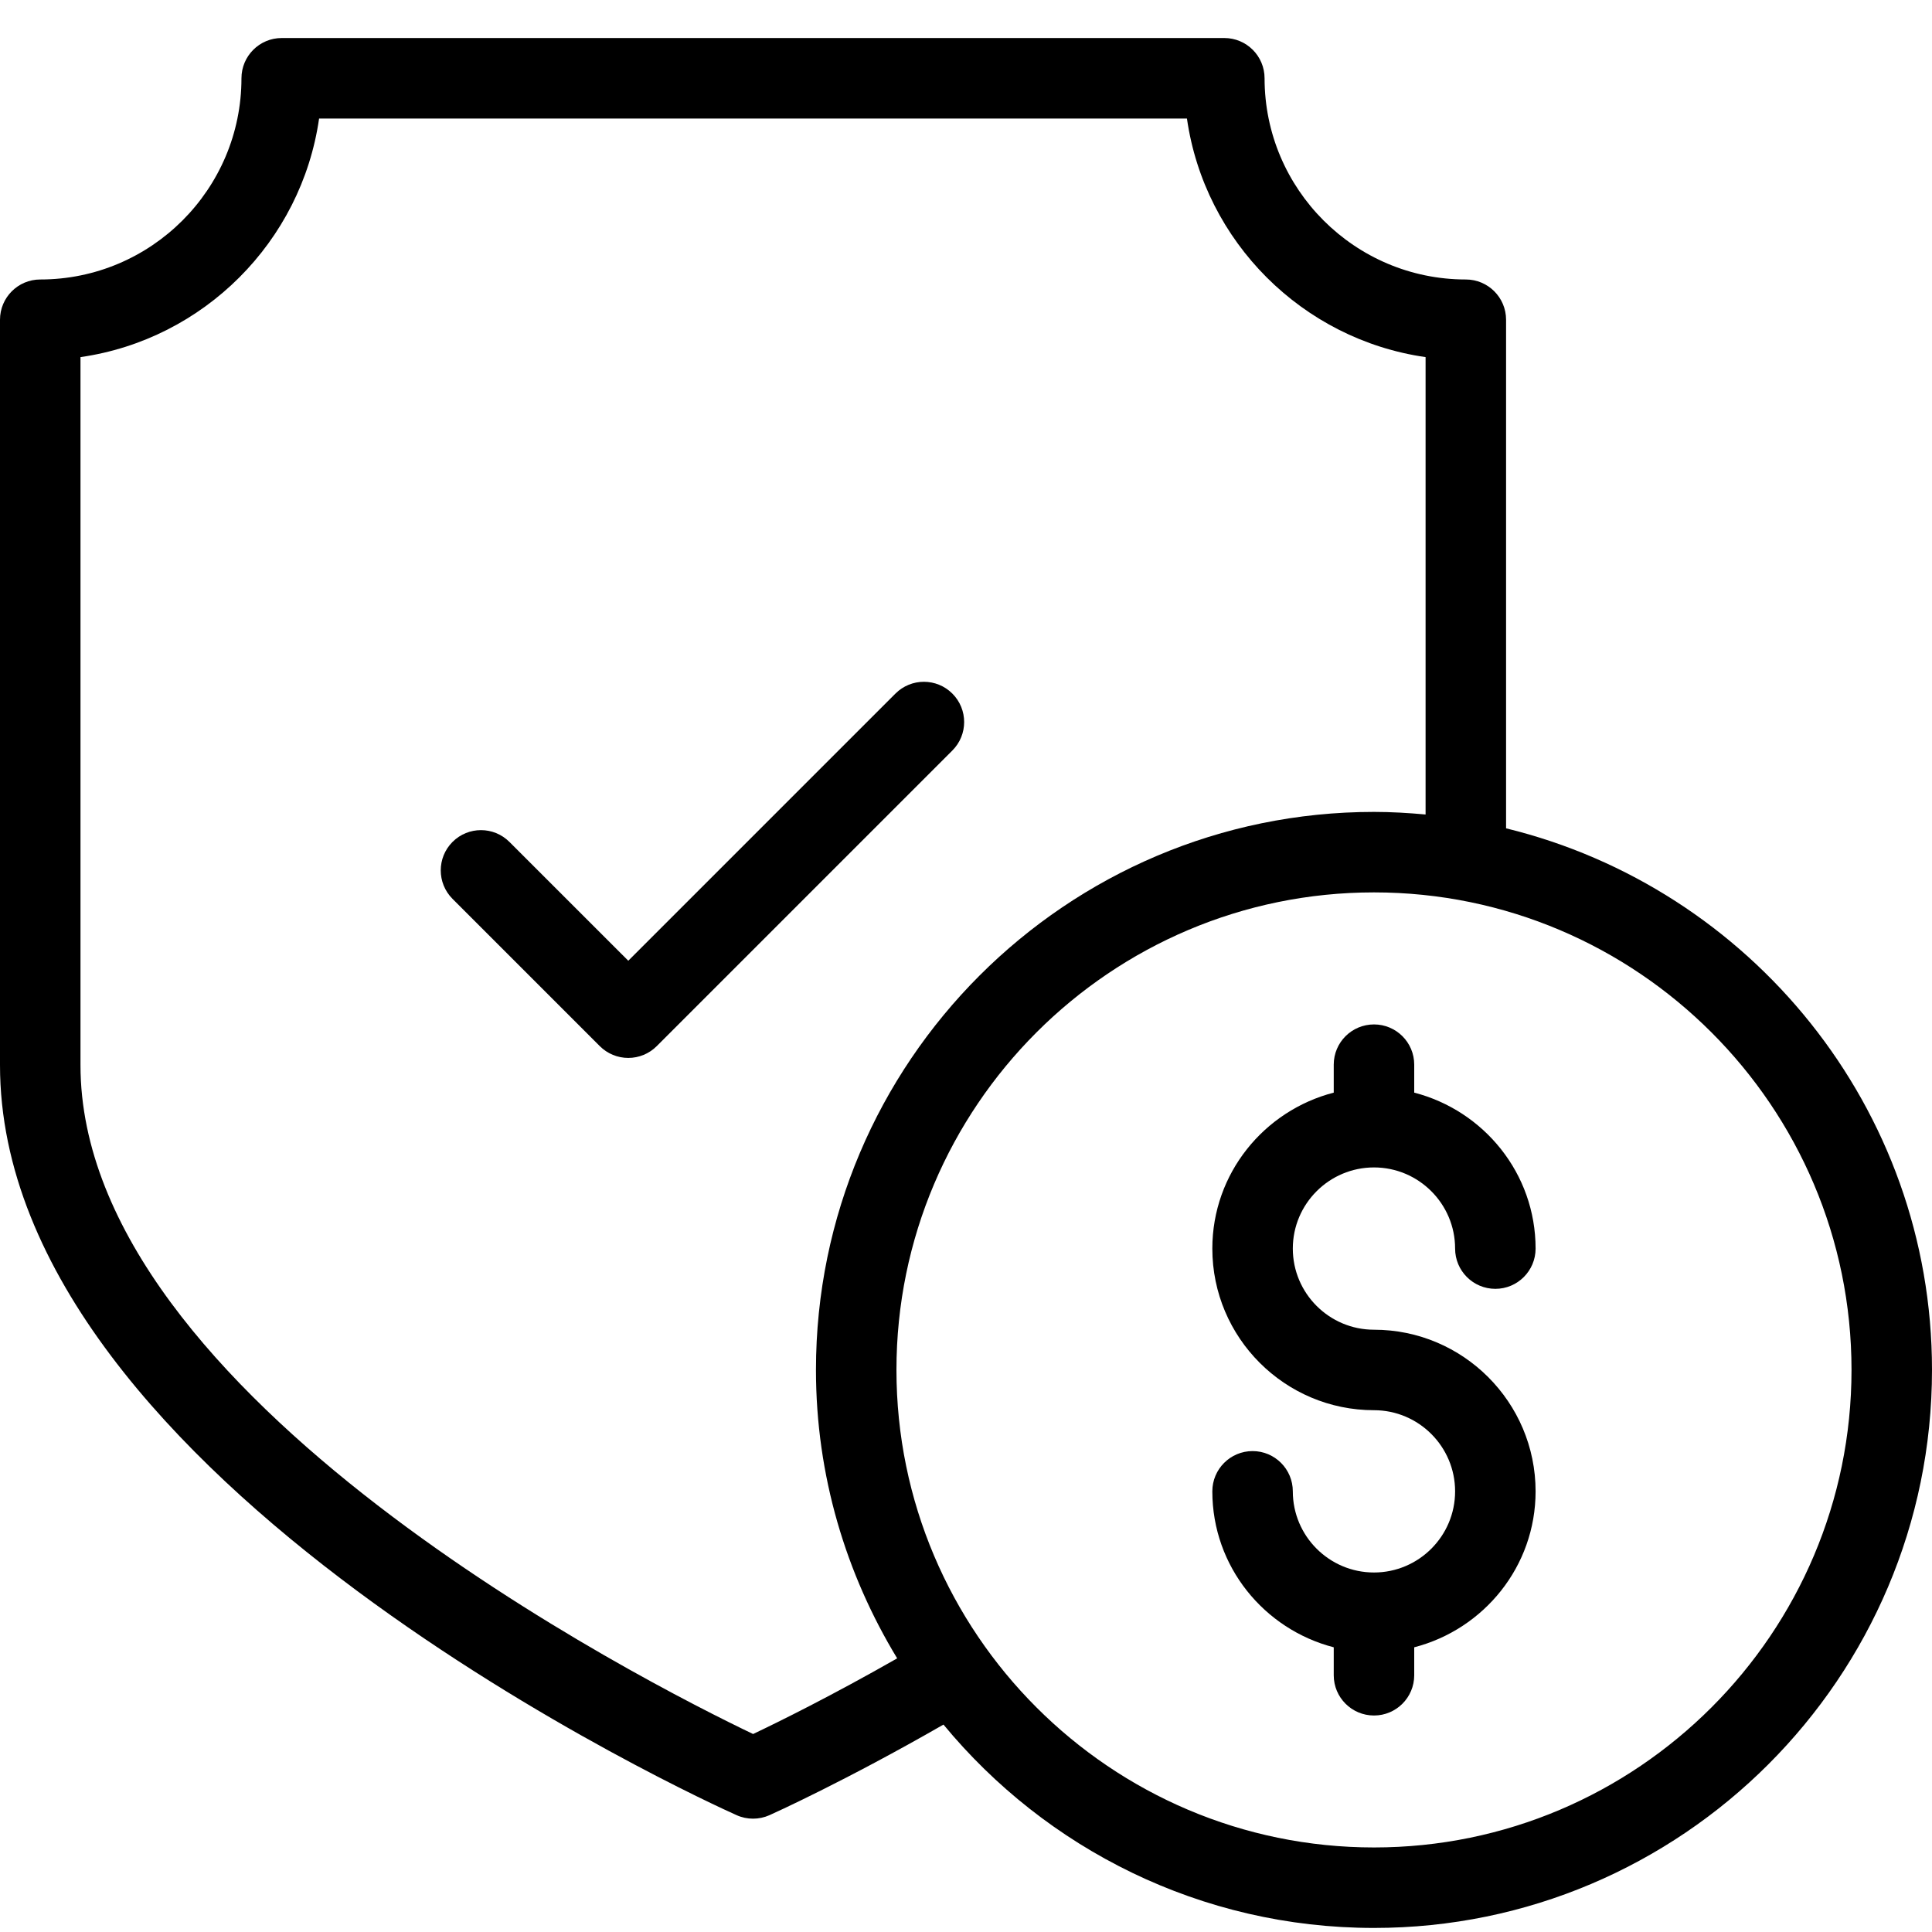 <svg xmlns="http://www.w3.org/2000/svg" fill="none" viewBox="0 0 50 50" height="50" width="50">
<path fill="black" d="M38.977 21.437V8.275C38.977 7.7 38.511 7.233 37.935 7.233C35.064 7.233 32.727 4.897 32.727 2.026C32.727 1.451 32.261 0.984 31.685 0.984H7.291C6.715 0.984 6.249 1.451 6.249 2.026C6.249 4.897 3.913 7.233 1.042 7.233C0.466 7.233 0 7.7 0 8.275V27.566C0 38.313 18.284 46.628 19.063 46.976C19.198 47.037 19.343 47.067 19.488 47.067C19.634 47.067 19.778 47.037 19.913 46.977C19.998 46.939 21.866 46.098 24.417 44.632C27.068 47.844 31.078 49.895 35.559 49.895C43.522 49.895 50 43.416 50 35.453C50 28.669 45.293 22.979 38.977 21.437ZM19.49 44.876C16.783 43.582 2.083 36.155 2.083 27.566V9.242C5.271 8.785 7.8 6.256 8.258 3.068H30.718C31.176 6.256 33.705 8.785 36.894 9.242V21.079C36.453 21.039 36.009 21.012 35.559 21.012C27.595 21.012 21.117 27.49 21.117 35.453C21.117 38.187 21.894 40.736 23.219 42.918C21.527 43.883 20.151 44.563 19.49 44.876ZM35.559 47.812C28.744 47.812 23.2 42.267 23.2 35.453C23.2 28.639 28.744 23.095 35.559 23.095C42.373 23.095 47.917 28.639 47.917 35.453C47.917 42.267 42.373 47.812 35.559 47.812Z"></path>
<path fill="black" d="M35.559 30.213C36.716 30.213 37.658 31.155 37.658 32.313C37.658 32.888 38.124 33.355 38.7 33.355C39.275 33.355 39.741 32.888 39.741 32.313C39.741 30.368 38.401 28.743 36.6 28.277V27.553C36.6 26.978 36.134 26.512 35.559 26.512C34.983 26.512 34.517 26.978 34.517 27.553V28.277C32.715 28.743 31.375 30.368 31.375 32.313C31.375 34.62 33.252 36.496 35.559 36.496C36.716 36.496 37.658 37.438 37.658 38.596C37.658 39.754 36.716 40.696 35.559 40.696C34.4 40.696 33.458 39.754 33.458 38.596C33.458 38.021 32.992 37.554 32.417 37.554C31.841 37.554 31.375 38.021 31.375 38.596C31.375 40.541 32.715 42.166 34.517 42.632V43.355C34.517 43.931 34.983 44.397 35.559 44.397C36.134 44.397 36.6 43.931 36.6 43.355V42.632C38.401 42.166 39.741 40.541 39.741 38.596C39.741 36.29 37.865 34.413 35.559 34.413C34.4 34.413 33.458 33.471 33.458 32.313C33.458 31.155 34.4 30.213 35.559 30.213Z"></path>
<path fill="black" d="M24.647 17.95C24.24 17.543 23.581 17.543 23.174 17.95L16.26 24.864L13.184 21.789C12.777 21.382 12.118 21.382 11.711 21.789C11.305 22.196 11.305 22.855 11.711 23.262L15.523 27.074C15.718 27.269 15.983 27.379 16.26 27.379C16.536 27.379 16.801 27.269 16.996 27.074L24.647 19.423C25.054 19.016 25.054 18.357 24.647 17.95Z"></path>
</svg>
